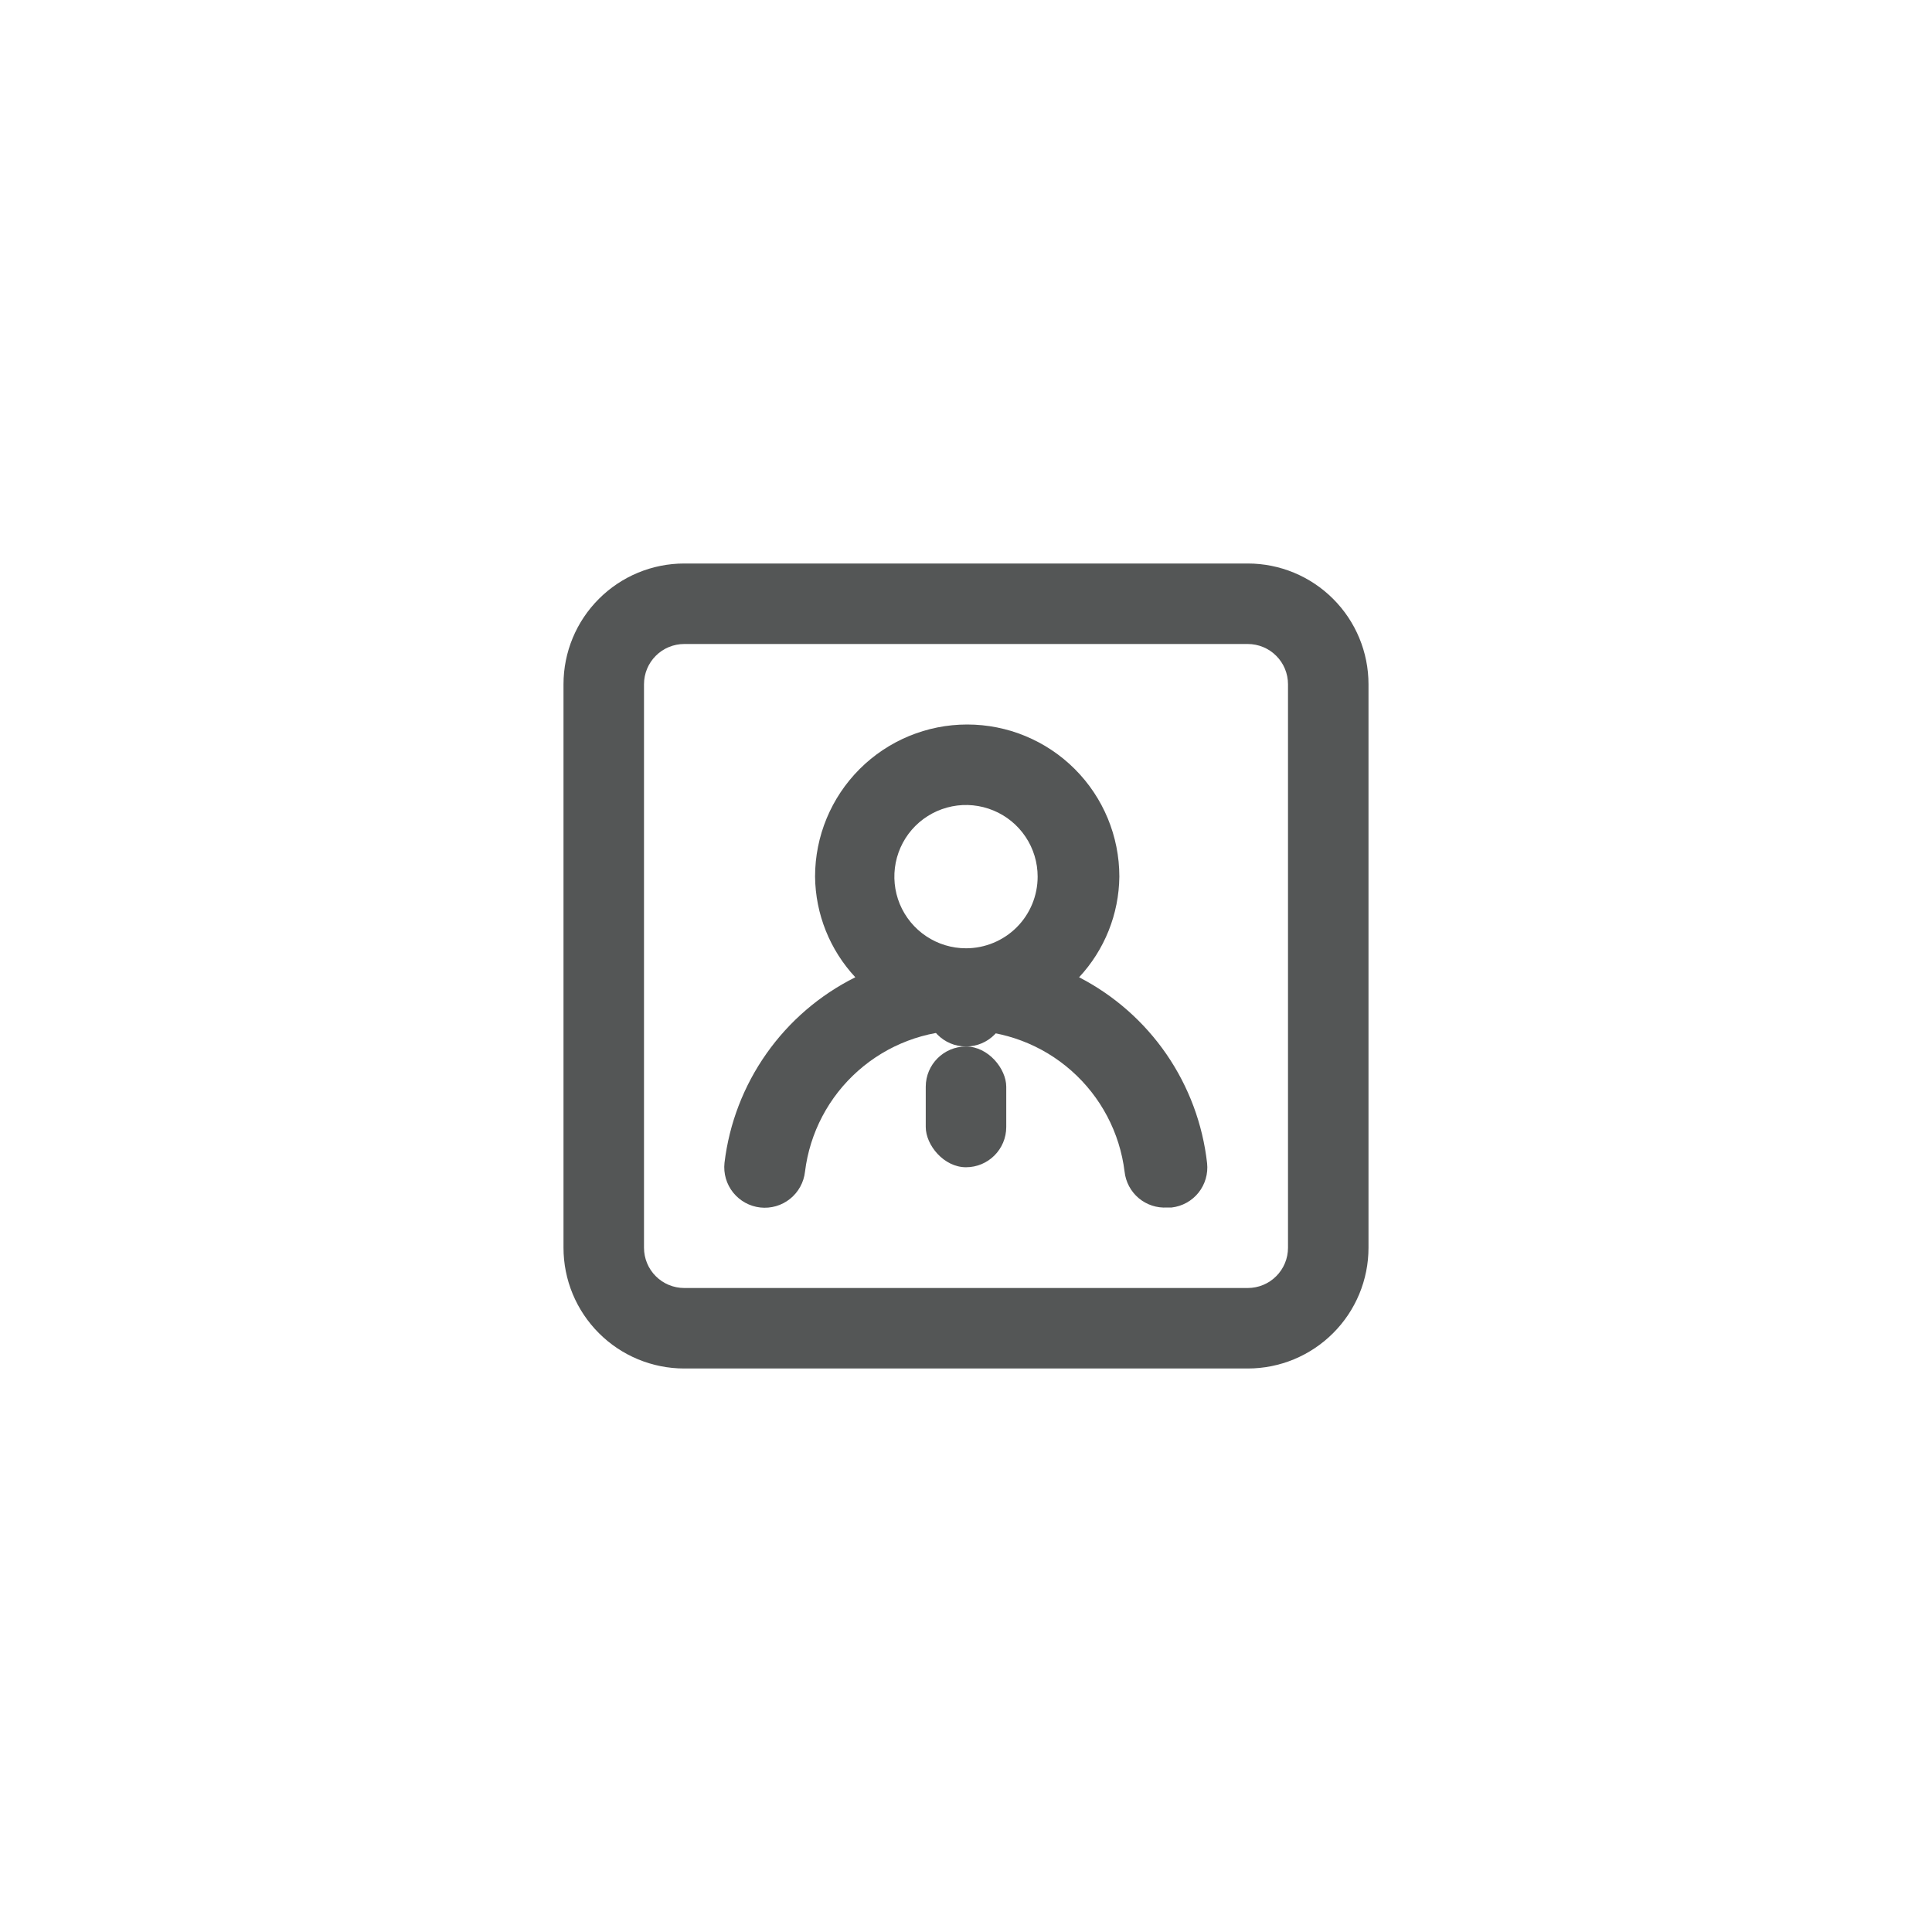 <svg width="48" height="48" viewBox="0 0 48 48" fill="none" xmlns="http://www.w3.org/2000/svg">
<path d="M26.81 24.28C27.443 23.6 27.8 22.709 27.81 21.78C27.81 20.777 27.412 19.816 26.703 19.107C25.994 18.398 25.032 18 24.03 18C23.027 18 22.066 18.398 21.357 19.107C20.648 19.816 20.25 20.777 20.25 21.78C20.26 22.709 20.617 23.6 21.25 24.28C20.369 24.719 19.61 25.37 19.043 26.175C18.476 26.979 18.117 27.912 18 28.89C17.971 29.155 18.048 29.421 18.215 29.629C18.382 29.837 18.625 29.971 18.89 30C19.155 30.029 19.421 29.952 19.629 29.785C19.837 29.618 19.971 29.375 20 29.11C20.119 28.141 20.589 27.249 21.32 26.603C22.051 25.956 22.994 25.599 23.97 25.599C24.946 25.599 25.889 25.956 26.62 26.603C27.351 27.249 27.821 28.141 27.94 29.11C27.968 29.366 28.094 29.602 28.291 29.768C28.489 29.934 28.743 30.017 29 30H29.11C29.372 29.97 29.612 29.837 29.777 29.631C29.941 29.425 30.018 29.162 29.99 28.9C29.881 27.928 29.534 26.997 28.98 26.191C28.425 25.385 27.68 24.729 26.81 24.28ZM24 23.56C23.648 23.56 23.304 23.456 23.011 23.26C22.718 23.064 22.49 22.786 22.355 22.461C22.221 22.136 22.186 21.778 22.254 21.433C22.323 21.087 22.492 20.77 22.741 20.521C22.99 20.272 23.308 20.103 23.653 20.034C23.998 19.965 24.356 20.001 24.681 20.136C25.006 20.27 25.284 20.498 25.48 20.791C25.676 21.084 25.78 21.428 25.78 21.78C25.78 22.252 25.593 22.705 25.259 23.039C24.925 23.372 24.472 23.56 24 23.56ZM31 14H17C16.204 14 15.441 14.316 14.879 14.879C14.316 15.441 14 16.204 14 17V31C14 31.796 14.316 32.559 14.879 33.121C15.441 33.684 16.204 34 17 34H31C31.796 34 32.559 33.684 33.121 33.121C33.684 32.559 34 31.796 34 31V17C34 16.204 33.684 15.441 33.121 14.879C32.559 14.316 31.796 14 31 14ZM32 31C32 31.265 31.895 31.52 31.707 31.707C31.52 31.895 31.265 32 31 32H17C16.735 32 16.48 31.895 16.293 31.707C16.105 31.52 16 31.265 16 31V17C16 16.735 16.105 16.48 16.293 16.293C16.48 16.105 16.735 16 17 16H31C31.265 16 31.52 16.105 31.707 16.293C31.895 16.48 32 16.735 32 17V31Z" fill="#545656"/>
<circle cx="24" cy="25" r="1" fill="#545656"/>
<rect x="23" y="26" width="2" height="3" rx="1" fill="#545656"/>
</svg>
